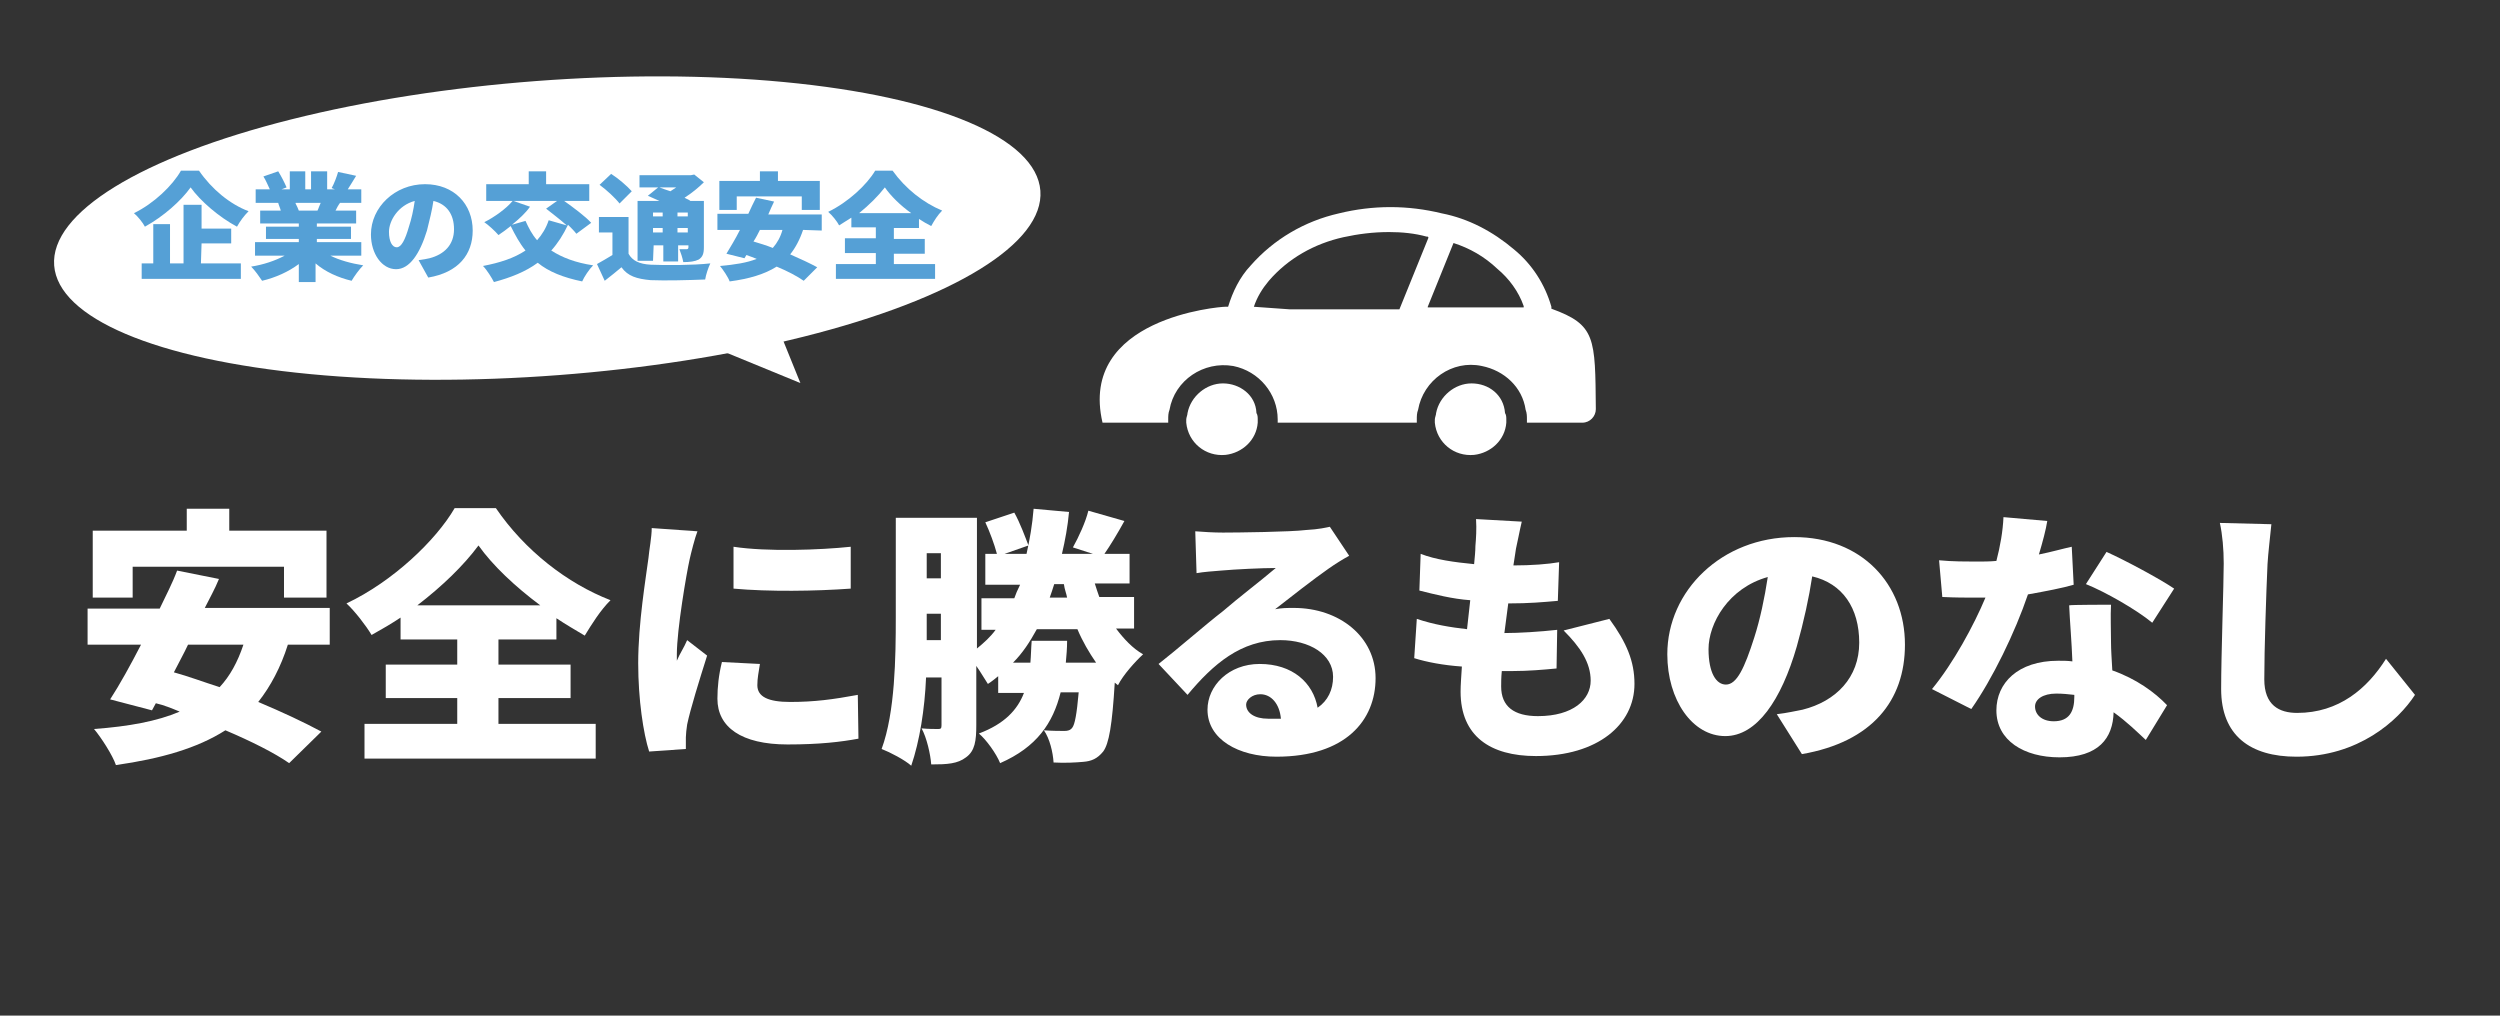 <?xml version="1.0" encoding="utf-8"?>
<!-- Generator: Adobe Illustrator 26.3.1, SVG Export Plug-In . SVG Version: 6.00 Build 0)  -->
<svg version="1.1" id="レイヤー_1" xmlns="http://www.w3.org/2000/svg" xmlns:xlink="http://www.w3.org/1999/xlink" x="0px"
	 y="0px" width="388.2px" height="157.7px" viewBox="0 0 388.2 157.7" style="enable-background:new 0 0 388.2 157.7;"
	 xml:space="preserve">
<rect x="0" y="0" width="388.2" height="157.7" fill="#333333" stroke="none"/>
<style type="text/css">
	.st0{fill:#FFFFFF;}
	.st1{fill:#55A0D6;}
</style>
<g transform="matrix(0.996, -0.087, 0.087, 0.996, 0, 11.929)">
	
		<ellipse transform="matrix(-1 -1.146057e-02 1.146057e-02 -1 164.978 62.548)" class="st0" cx="82.7" cy="30.8" rx="76.8" ry="22.9"/>
	<path class="st0" d="M119.7,58.2l-15.1-7.8l10.1-8.5L119.7,58.2z"/>
</g>
<g transform="translate(0 18.235)">
	<path class="st0" d="M240.9,29.7c0-0.2,0-0.2,0-0.3c-1-3.5-3-6.6-5.8-8.9c-3.3-2.8-7.1-4.8-11.2-5.6c-5.3-1.3-10.7-1.3-16,0
		c-5.3,1.2-10.1,4-13.7,8.1c-1.7,1.8-2.8,4.1-3.5,6.4h-0.5c-0.7,0-22.8,1.7-19,18h10.2c0-0.2,0-0.3,0-0.5c0-0.5,0-1,0.2-1.5
		c0.8-4.6,5.3-7.6,9.9-6.8c4,0.8,6.9,4.3,6.9,8.3c0,0.2,0,0.3,0,0.5l0,0l0,0l0,0h21.6c0-0.2,0-0.3,0-0.5c0-0.5,0-1,0.2-1.5
		c0.8-4.6,5.3-7.8,9.9-6.8c3.5,0.7,6.3,3.3,6.8,6.8c0.2,0.5,0.2,1,0.2,1.5c0,0.2,0,0.3,0,0.5l0,0l0,0l0,0h8.6c1.2,0,2.1-1,2.1-2.1
		C247.7,34.2,247.8,32.2,240.9,29.7z M194.7,29.4c0.5-1.5,1.3-2.8,2.3-4c3-3.5,7.1-5.8,11.6-6.8c2.3-0.5,4.6-0.8,7.1-0.8
		c2,0,4,0.2,5.8,0.7c0.2,0,0.3,0,0.3,0.2l-4.5,11.1h-17L194.7,29.4z M221.7,29.4l4-9.9c2.5,0.8,4.8,2.1,6.8,4
		c1.8,1.5,3.3,3.5,4.1,5.8v0.2h-11.1H221.7z"/>
	<path class="st0" d="M189.9,41.3c-2.6,0-5,2-5.5,4.6c0,0.3-0.2,0.7-0.2,1c0,0.2,0,0.3,0,0.5c0.3,3.1,3,5.3,6.1,5
		c2.6-0.3,4.8-2.3,5-5c0-0.2,0-0.3,0-0.5c0-0.3,0-0.7-0.2-1C195,43.1,192.5,41.3,189.9,41.3z"/>
	<path class="st0" d="M228.5,41.3c-2.6,0-5,2-5.5,4.6c0,0.3-0.2,0.7-0.2,1c0,0.2,0,0.3,0,0.5c0.3,3.1,3,5.3,6.1,5
		c2.6-0.3,4.8-2.3,5-5c0-0.2,0-0.3,0-0.5c0-0.3,0-0.7-0.2-1C233.5,43.1,231.2,41.3,228.5,41.3z"/>
</g>
<g>
	<path class="st0" d="M44.7,100.1c-1.1,3.5-2.7,6.5-4.6,8.9c3.8,1.6,7.2,3.2,9.8,4.6l-5,4.9c-2.3-1.6-5.9-3.4-9.9-5.1
		c-4.4,2.8-10,4.4-17,5.4c-0.5-1.5-2.3-4.3-3.4-5.6c5.4-0.4,9.8-1.2,13.3-2.7c-1.2-0.5-2.4-1-3.7-1.3l-0.6,1.1l-6.5-1.7
		c1.5-2.3,3.2-5.4,4.8-8.5h-8.3v-5.6h11.2c1-2.1,2-4,2.7-5.9l6.5,1.3c-0.6,1.5-1.5,3.1-2.2,4.5h19.4v5.7H44.7z M20.6,92.8h-6.2V82.4
		h14.6V79h6.6v3.4h15.1v10.4h-6.6V88H20.6L20.6,92.8L20.6,92.8z M29.2,100.1c-0.7,1.5-1.5,2.9-2.2,4.3c2.2,0.6,4.6,1.5,7.1,2.3
		c1.6-1.7,2.8-3.9,3.7-6.6C37.7,100.1,29.2,100.1,29.2,100.1z"/>
	<path class="st0" d="M77.5,112.4h15v5.4H56.6v-5.4H71v-4H59.9v-5.2H71v-3.9h-8.8v-3.4c-1.5,1-2.9,1.8-4.5,2.7
		c-0.9-1.5-2.6-3.7-3.9-4.9c7.2-3.4,13.9-9.8,16.8-14.8H77c4.5,6.6,11.1,11.7,17.8,14.3c-1.6,1.6-2.9,3.7-4,5.5
		c-1.5-0.9-2.9-1.7-4.4-2.7v3.3h-9v3.9h11.2v5.2H77.4v4H77.5z M83.9,94c-3.9-2.9-7.4-6.2-9.6-9.3C72,87.8,68.7,91,64.8,94H83.9z"/>
	<path class="st0" d="M108.3,82.5c-0.4,1-1,3.4-1.2,4.3c-0.5,2.2-2,11-2,14.8c0,0.1,0,0.9,0,1c0.5-1.2,1.1-2,1.6-3.2l3.1,2.4
		c-1.2,3.8-2.6,8.3-3.1,10.7c-0.1,0.6-0.2,1.6-0.2,2c0,0.5,0,1.2,0,1.8l-5.7,0.4c-0.9-2.8-1.7-8.1-1.7-13.7c0-6.3,1.2-13.3,1.6-16.4
		c0.1-1.2,0.5-3.2,0.5-4.6L108.3,82.5z M118,103.1c-0.2,1.3-0.4,2.2-0.4,3.3c0,1.8,1.7,2.6,5.1,2.6c3.8,0,6.7-0.4,10.5-1.1l0.1,6.8
		c-2.7,0.5-6,0.9-11,0.9c-7.2,0-10.9-2.7-10.9-7.1c0-1.8,0.2-3.7,0.7-5.7L118,103.1z M132.1,84.9v6.5c-5.5,0.4-12.7,0.5-18.2,0v-6.5
		C119.1,85.7,127.4,85.4,132.1,84.9z"/>
	<path class="st0" d="M173.3,97.6c1.2,1.6,2.6,3.1,4.2,4c-1.2,1.1-3.1,3.2-3.9,4.8l-0.5-0.4c-0.4,6.6-0.9,9.5-1.8,10.7
		c-0.9,1.1-1.8,1.5-3.1,1.6c-1.1,0.1-2.8,0.2-4.6,0.1c-0.1-1.6-0.6-3.7-1.5-5c1.3,0.1,2.6,0.1,3.2,0.1c0.5,0,0.9-0.1,1.2-0.5
		c0.4-0.5,0.7-2.1,1-5.5h-2.8c-1.2,4.8-3.7,8.5-9.4,11c-0.6-1.5-2.2-3.7-3.3-4.6c4-1.5,6-3.7,7-6.3h-4v-2.6
		c-0.5,0.4-1.1,0.9-1.6,1.2c-0.4-0.6-1.1-1.8-1.8-2.8v9.2c0,2.4-0.2,4-1.6,5c-1.3,1-2.9,1.1-5.4,1.1c-0.1-1.5-0.7-4.2-1.5-5.6
		c1,0.1,2.1,0.1,2.6,0.1c0.4,0,0.5-0.1,0.5-0.6v-7.4h-2.4c-0.2,4.9-1,9.9-2.3,13.7c-1-0.9-3.3-2.1-4.6-2.6
		c2.1-5.7,2.2-14.3,2.2-20.4V80.4h12.6v20.3c1.1-0.9,2.1-1.8,2.9-2.9h-2.2v-4.9h5.1c0.2-0.6,0.5-1.3,0.9-2.1h-5.4V86h1.8
		c-0.4-1.5-1.1-3.4-1.8-4.9l4.5-1.5c0.9,1.6,1.7,3.8,2.2,5.1L156,86h3.4c0.5-2.2,0.9-4.5,1.1-7l5.5,0.5c-0.2,2.2-0.6,4.4-1.1,6.5
		h4.8l-3.1-1c0.9-1.6,2-4,2.4-5.7l5.6,1.6c-1.1,2-2.2,3.8-3.1,5.1h3.9v4.6h-5.4c0.2,0.7,0.5,1.5,0.7,2.1h5.4v4.9H173.3z M146.1,99.5
		v-4.2h-2.2v0.4c0,1.1,0,2.4,0,3.7h2.2V99.5z M143.9,85.9v3.9h2.2v-3.9H143.9z M170.2,102.9c-1.1-1.6-2.1-3.3-2.9-5.2h-6.3
		c-1.1,2-2.2,3.7-3.7,5.2h2.7c0.1-1.1,0.1-2.2,0.2-3.4h5.5c0,1.2-0.1,2.3-0.2,3.4H170.2z M163.7,90.7c-0.2,0.7-0.5,1.5-0.7,2.1h2.7
		c-0.1-0.6-0.4-1.3-0.5-2.1H163.7z"/>
	<path class="st0" d="M209.5,86.3c-1.1,0.6-2.2,1.3-3.2,2c-2.3,1.6-6,4.5-8.3,6.3c1.1-0.2,1.8-0.2,2.9-0.2c7.1,0,12.7,4.5,12.7,10.9
		c0,6.5-4.6,12.2-15.4,12.2c-5.9,0-10.7-2.7-10.7-7.3c0-3.7,3.3-7.1,8.1-7.1c5.1,0,8.3,2.9,9,6.8c1.6-1.1,2.4-2.8,2.4-4.8
		c0-3.5-3.7-5.7-8.2-5.7c-6.1,0-10.4,3.7-14.4,8.5l-4.5-4.8c2.7-2.1,7.4-6.2,10-8.2c2.3-2,6.1-4.9,8.2-6.7c-2.1,0-6.3,0.2-8.5,0.4
		c-1.2,0.1-2.7,0.2-3.8,0.4l-0.2-6.5c1.3,0.1,2.8,0.2,4.3,0.2c2.2,0,10.5-0.1,12.9-0.4c2-0.1,3.2-0.4,3.7-0.5L209.5,86.3z
		 M198.9,111.6c-0.2-2.3-1.5-3.8-3.2-3.8c-1.3,0-2.2,0.9-2.2,1.6c0,1.3,1.3,2.2,3.4,2.2C197.6,111.6,198.2,111.6,198.9,111.6z"/>
	<path class="st0" d="M249.9,96.1c2.7,3.7,3.9,6.6,3.9,10.1c0,6.3-5.7,11.2-15.3,11.2c-7.1,0-11.7-3.1-11.7-10c0-1,0.1-2.3,0.2-3.9
		c-2.9-0.2-5.5-0.7-7.4-1.3l0.4-6.1c2.7,0.9,5.2,1.3,7.8,1.6l0.5-4.5c-2.8-0.2-5.5-0.9-7.9-1.5l0.2-5.7c2.3,0.9,5.2,1.3,8.3,1.6
		c0.1-1.1,0.2-2,0.2-2.8c0.1-1.2,0.2-2.6,0.1-4.2l7.1,0.4c-0.4,1.7-0.6,2.9-0.9,4.2c-0.1,0.5-0.2,1.5-0.4,2.6c2.8,0,5.4-0.2,7.1-0.5
		l-0.2,6c-2.3,0.2-4.4,0.4-7.7,0.4c-0.2,1.5-0.4,3.1-0.6,4.6l0,0c2.3,0,5.5-0.2,8.2-0.5l-0.1,6c-2.1,0.2-4.4,0.4-6.8,0.4
		c-0.6,0-1.2,0-1.7,0c-0.1,1-0.1,1.8-0.1,2.4c0,3.1,2,4.6,5.7,4.6c5.5,0,8.2-2.6,8.2-5.5c0-2.8-1.6-5.2-4.2-7.8L249.9,96.1z"/>
	<path class="st0" d="M275.9,110.9c1.7-0.2,2.9-0.5,4-0.7c5.2-1.3,8.8-5,8.8-10.4s-2.6-9.2-7.3-10.3c-0.5,3.3-1.3,7-2.4,10.9
		c-2.4,8.3-6.2,13.9-11.1,13.9c-5.1,0-9-5.6-9-12.7c0-9.9,8.5-18.2,19.7-18.2c10.5,0,17.2,7.3,17.2,16.7c0,8.7-5.1,15.1-16,17
		L275.9,110.9z M274.5,89.6c-6.1,1.7-9.2,7.2-9.2,11.2c0,3.7,1.2,5.5,2.7,5.5c1.7,0,2.9-2.6,4.4-7.3C273.3,96.2,274,92.9,274.5,89.6
		z"/>
	<path class="st0" d="M322,90.8c-1.7,0.5-4.3,1-7.1,1.5c-2,5.9-5.5,13.1-8.8,17.8L300,107c3.3-4,6.5-9.9,8.3-14.2c-0.5,0-1,0-1.3,0
		c-1.7,0-3.4,0-5.4-0.1l-0.5-5.7c2,0.2,4.4,0.2,5.7,0.2c1.1,0,2.2,0,3.2-0.1c0.6-2.3,1-4.6,1.1-6.8l6.8,0.6
		c-0.2,1.3-0.7,3.2-1.3,5.2c2-0.4,3.7-0.9,5.1-1.2L322,90.8z M327.8,93.9c-0.1,1.8,0,3.8,0,5.9c0,1,0.1,2.6,0.2,4.3
		c3.7,1.3,6.6,3.4,8.5,5.4l-3.3,5.4c-1.3-1.2-2.9-2.8-5-4.3c-0.1,4-2.3,7-8.4,7c-5.5,0-9.8-2.6-9.8-7.3c0-4.2,3.3-7.7,9.6-7.7
		c0.7,0,1.5,0,2.2,0.1c-0.1-2.9-0.4-6.3-0.5-8.7C321.4,93.9,327.8,93.9,327.8,93.9z M322.1,107.9c-0.9-0.1-1.8-0.2-2.8-0.2
		c-2.1,0-3.3,0.9-3.3,2c0,1.3,1.1,2.3,2.9,2.3c2.4,0,3.2-1.5,3.2-3.8V107.9z M334.2,96.7c-2.4-2-7.3-4.8-10.3-6l3.2-5
		c2.9,1.3,8.3,4.2,10.5,5.7L334.2,96.7z"/>
	<path class="st0" d="M352.7,81.4c-0.2,2-0.5,4.5-0.6,6.2c-0.2,4.4-0.5,13.3-0.5,17.9c0,4,2.3,5.2,5.1,5.2c6.5,0,10.9-3.8,13.8-8.4
		l4.5,5.6c-2.6,4-8.8,9.6-18.4,9.6c-7.2,0-11.7-3.3-11.7-10.5c0-5.2,0.4-16.4,0.4-19.5c0-2.2-0.2-4.5-0.6-6.3L352.7,81.4z"/>
</g>
<g>
	<g>
		<path class="st1" d="M30.9,26.5c2,2.9,4.8,5.2,7.7,6.3c-0.7,0.7-1.3,1.5-1.8,2.4c-2.8-1.5-5.7-4-7.2-6.1c-1.5,2.1-4.2,4.5-7.1,6.1
			c-0.3-0.6-1.1-1.6-1.7-2.1c3.1-1.5,6-4.3,7.3-6.6C28.1,26.5,30.9,26.5,30.9,26.5z M31.2,40.9h6.2v2.4H22v-2.4h1.8v-6.1h2.6v6.1
			h2.1v-9.1h2.8v3.7h4.6v2.3h-4.6L31.2,40.9L31.2,40.9z"/>
		<path class="st1" d="M51.3,39.7c1.4,0.7,3.2,1.2,5.1,1.5c-0.6,0.6-1.4,1.7-1.8,2.4c-2.1-0.5-4.1-1.4-5.6-2.7v2.9h-2.6V41
			c-1.6,1.2-3.6,2.1-5.7,2.6C40.3,43,39.6,42,39,41.4c1.9-0.3,3.7-0.9,5.2-1.7h-4.6v-2.1h6.8v-0.5h-5.1v-1.9h5.1v-0.5h-6v-2h3.2
			c-0.1-0.4-0.3-0.8-0.4-1.2h-3.5v-2.1h2.2c-0.3-0.6-0.6-1.4-1-2l2.3-0.8c0.5,0.8,1,1.8,1.3,2.5l-0.8,0.3H45v-2.8h2.4v2.8h0.9v-2.8
			h2.5v2.8H52l-0.5-0.2c0.4-0.7,0.8-1.8,1-2.5l2.8,0.6c-0.5,0.8-0.9,1.5-1.3,2.1h2.1v2.1h-3.3c-0.3,0.4-0.5,0.8-0.7,1.2h3.2v2h-6.1
			v0.5h5.3v1.9h-5.3v0.5h6.9v2.1H51.3z M45.9,31.6c0.2,0.4,0.4,0.8,0.5,1.1h-0.2h3.1c0.2-0.4,0.3-0.8,0.5-1.2h-3.9V31.6z"/>
		<path class="st1" d="M65,40.4c0.8-0.1,1.2-0.2,1.7-0.3c2.3-0.6,3.8-2.1,3.8-4.5c0-2.3-1.1-3.9-3.2-4.4c-0.2,1.4-0.6,3-1,4.6
			c-1.1,3.6-2.7,6-4.8,6c-2.2,0-3.9-2.4-3.9-5.4c0-4.2,3.7-7.8,8.4-7.8c4.5,0,7.4,3.1,7.4,7.2c0,3.7-2.2,6.5-6.9,7.3L65,40.4z
			 M64.4,31.2c-2.6,0.7-4,3.1-4,4.8c0,1.5,0.5,2.4,1.2,2.4s1.3-1.1,1.9-3.2C63.9,34,64.2,32.6,64.4,31.2z"/>
		<path class="st1" d="M89.5,36.3c-0.3-0.4-0.8-0.9-1.3-1.4c-0.7,1.5-1.6,2.9-2.6,4c1.7,1.1,3.8,1.9,6.5,2.3
			c-0.6,0.6-1.4,1.8-1.7,2.5c-2.9-0.6-5.2-1.5-6.9-2.9c-1.9,1.4-4.2,2.3-6.8,3c-0.3-0.6-1.1-1.9-1.7-2.5c2.6-0.5,4.8-1.2,6.6-2.4
			c-0.9-1.1-1.6-2.4-2.3-3.8c-0.6,0.5-1.3,1-1.9,1.4c-0.5-0.6-1.6-1.6-2.2-2c1.6-0.8,3.4-2.1,4.4-3.3h-4.1v-2.6h6.6v-2h2.7v2h6.7
			v2.6h-3.9c1.4,1,3.3,2.4,4.2,3.4L89.5,36.3z M82.3,32.1c-0.7,1-1.7,1.9-2.8,2.8l2.1-0.6c0.5,1.1,1,2.1,1.8,3
			c0.8-0.9,1.4-1.9,1.8-3.1L88,35c-1-0.9-2.2-1.8-3.2-2.6l1.7-1.2h-6.8L82.3,32.1z"/>
		<path class="st1" d="M97.6,39.4c0.6,1.1,1.7,1.6,3.4,1.7c2.3,0.1,6.6,0.1,9.3-0.2c-0.3,0.6-0.7,1.8-0.8,2.5
			c-2.4,0.1-6.2,0.2-8.5,0.1c-2.1-0.2-3.5-0.6-4.5-2c-0.8,0.7-1.6,1.3-2.6,2.1L92.7,41c0.7-0.4,1.6-0.9,2.4-1.4v-3.5H93v-2.4h4.6
			C97.6,33.7,97.6,39.4,97.6,39.4z M96.2,31.6c-0.6-0.8-2-2.1-3.1-2.9l1.8-1.7c1.1,0.7,2.5,1.9,3.2,2.7L96.2,31.6z M101.4,40.5H99
			v-9.3h3.4c-0.6-0.3-1.2-0.5-1.8-0.8l1.6-1.3h-2.9v-1.9h8l0.5-0.1l1.5,1.2c-0.8,0.8-1.9,1.7-3,2.4c0.3,0.2,0.7,0.3,0.9,0.5h2.1v7.2
			c0,1-0.2,1.5-0.8,1.9c-0.6,0.3-1.4,0.4-2.4,0.4c-0.1-0.6-0.4-1.5-0.6-2c0.4,0,1,0,1.1,0c0.2,0,0.3-0.1,0.3-0.3v-0.3h-1.6v2.5H103
			v-2.5h-1.5L101.4,40.5L101.4,40.5z M101.4,33v0.6h1.5V33H101.4z M102.9,36.1v-0.7h-1.5v0.7H102.9z M102.4,29.1
			c0.5,0.2,1.1,0.4,1.7,0.6c0.3-0.2,0.6-0.4,0.9-0.6H102.4z M105.2,33v0.6h1.6V33H105.2z M106.8,36.1v-0.7h-1.6v0.7H106.8z"/>
		<path class="st1" d="M124.7,35.7c-0.5,1.5-1.2,2.8-2,3.8c1.6,0.7,3.1,1.4,4.2,2l-2.1,2.1c-1-0.7-2.5-1.5-4.2-2.2
			c-1.9,1.2-4.3,1.9-7.3,2.3c-0.2-0.6-1-1.8-1.5-2.4c2.3-0.2,4.2-0.5,5.7-1.1c-0.5-0.2-1-0.4-1.6-0.6l-0.3,0.5l-2.8-0.7
			c0.6-1,1.4-2.3,2.1-3.7h-3.5v-2.5h4.8c0.4-0.9,0.8-1.7,1.2-2.5l2.8,0.6c-0.3,0.6-0.6,1.3-0.9,2h8.3v2.5L124.7,35.7L124.7,35.7z
			 M114.4,32.6h-2.7v-4.5h6.3v-1.5h2.8v1.5h6.5v4.5h-2.8v-2.1h-10.1V32.6z M118,35.7c-0.3,0.6-0.6,1.2-1,1.8c1,0.3,2,0.6,3,1
			c0.7-0.8,1.2-1.7,1.5-2.8H118z"/>
		<path class="st1" d="M138.8,41h6.4v2.3h-15.4V41h6.2v-1.7h-4.8V37h4.8v-1.7h-3.8v-1.5c-0.6,0.4-1.3,0.8-1.9,1.2
			c-0.3-0.6-1.1-1.6-1.7-2.1c3.1-1.5,6-4.2,7.3-6.4h2.7c2,2.8,4.8,5,7.7,6.2c-0.7,0.7-1.2,1.5-1.7,2.4c-0.6-0.3-1.3-0.7-1.9-1.1v1.4
			h-3.9v1.7h4.8v2.3h-4.8V41z M141.5,33.1c-1.7-1.2-3.2-2.7-4.1-4c-1,1.3-2.4,2.7-4,4H141.5z"/>
	</g>
</g>
</svg>
